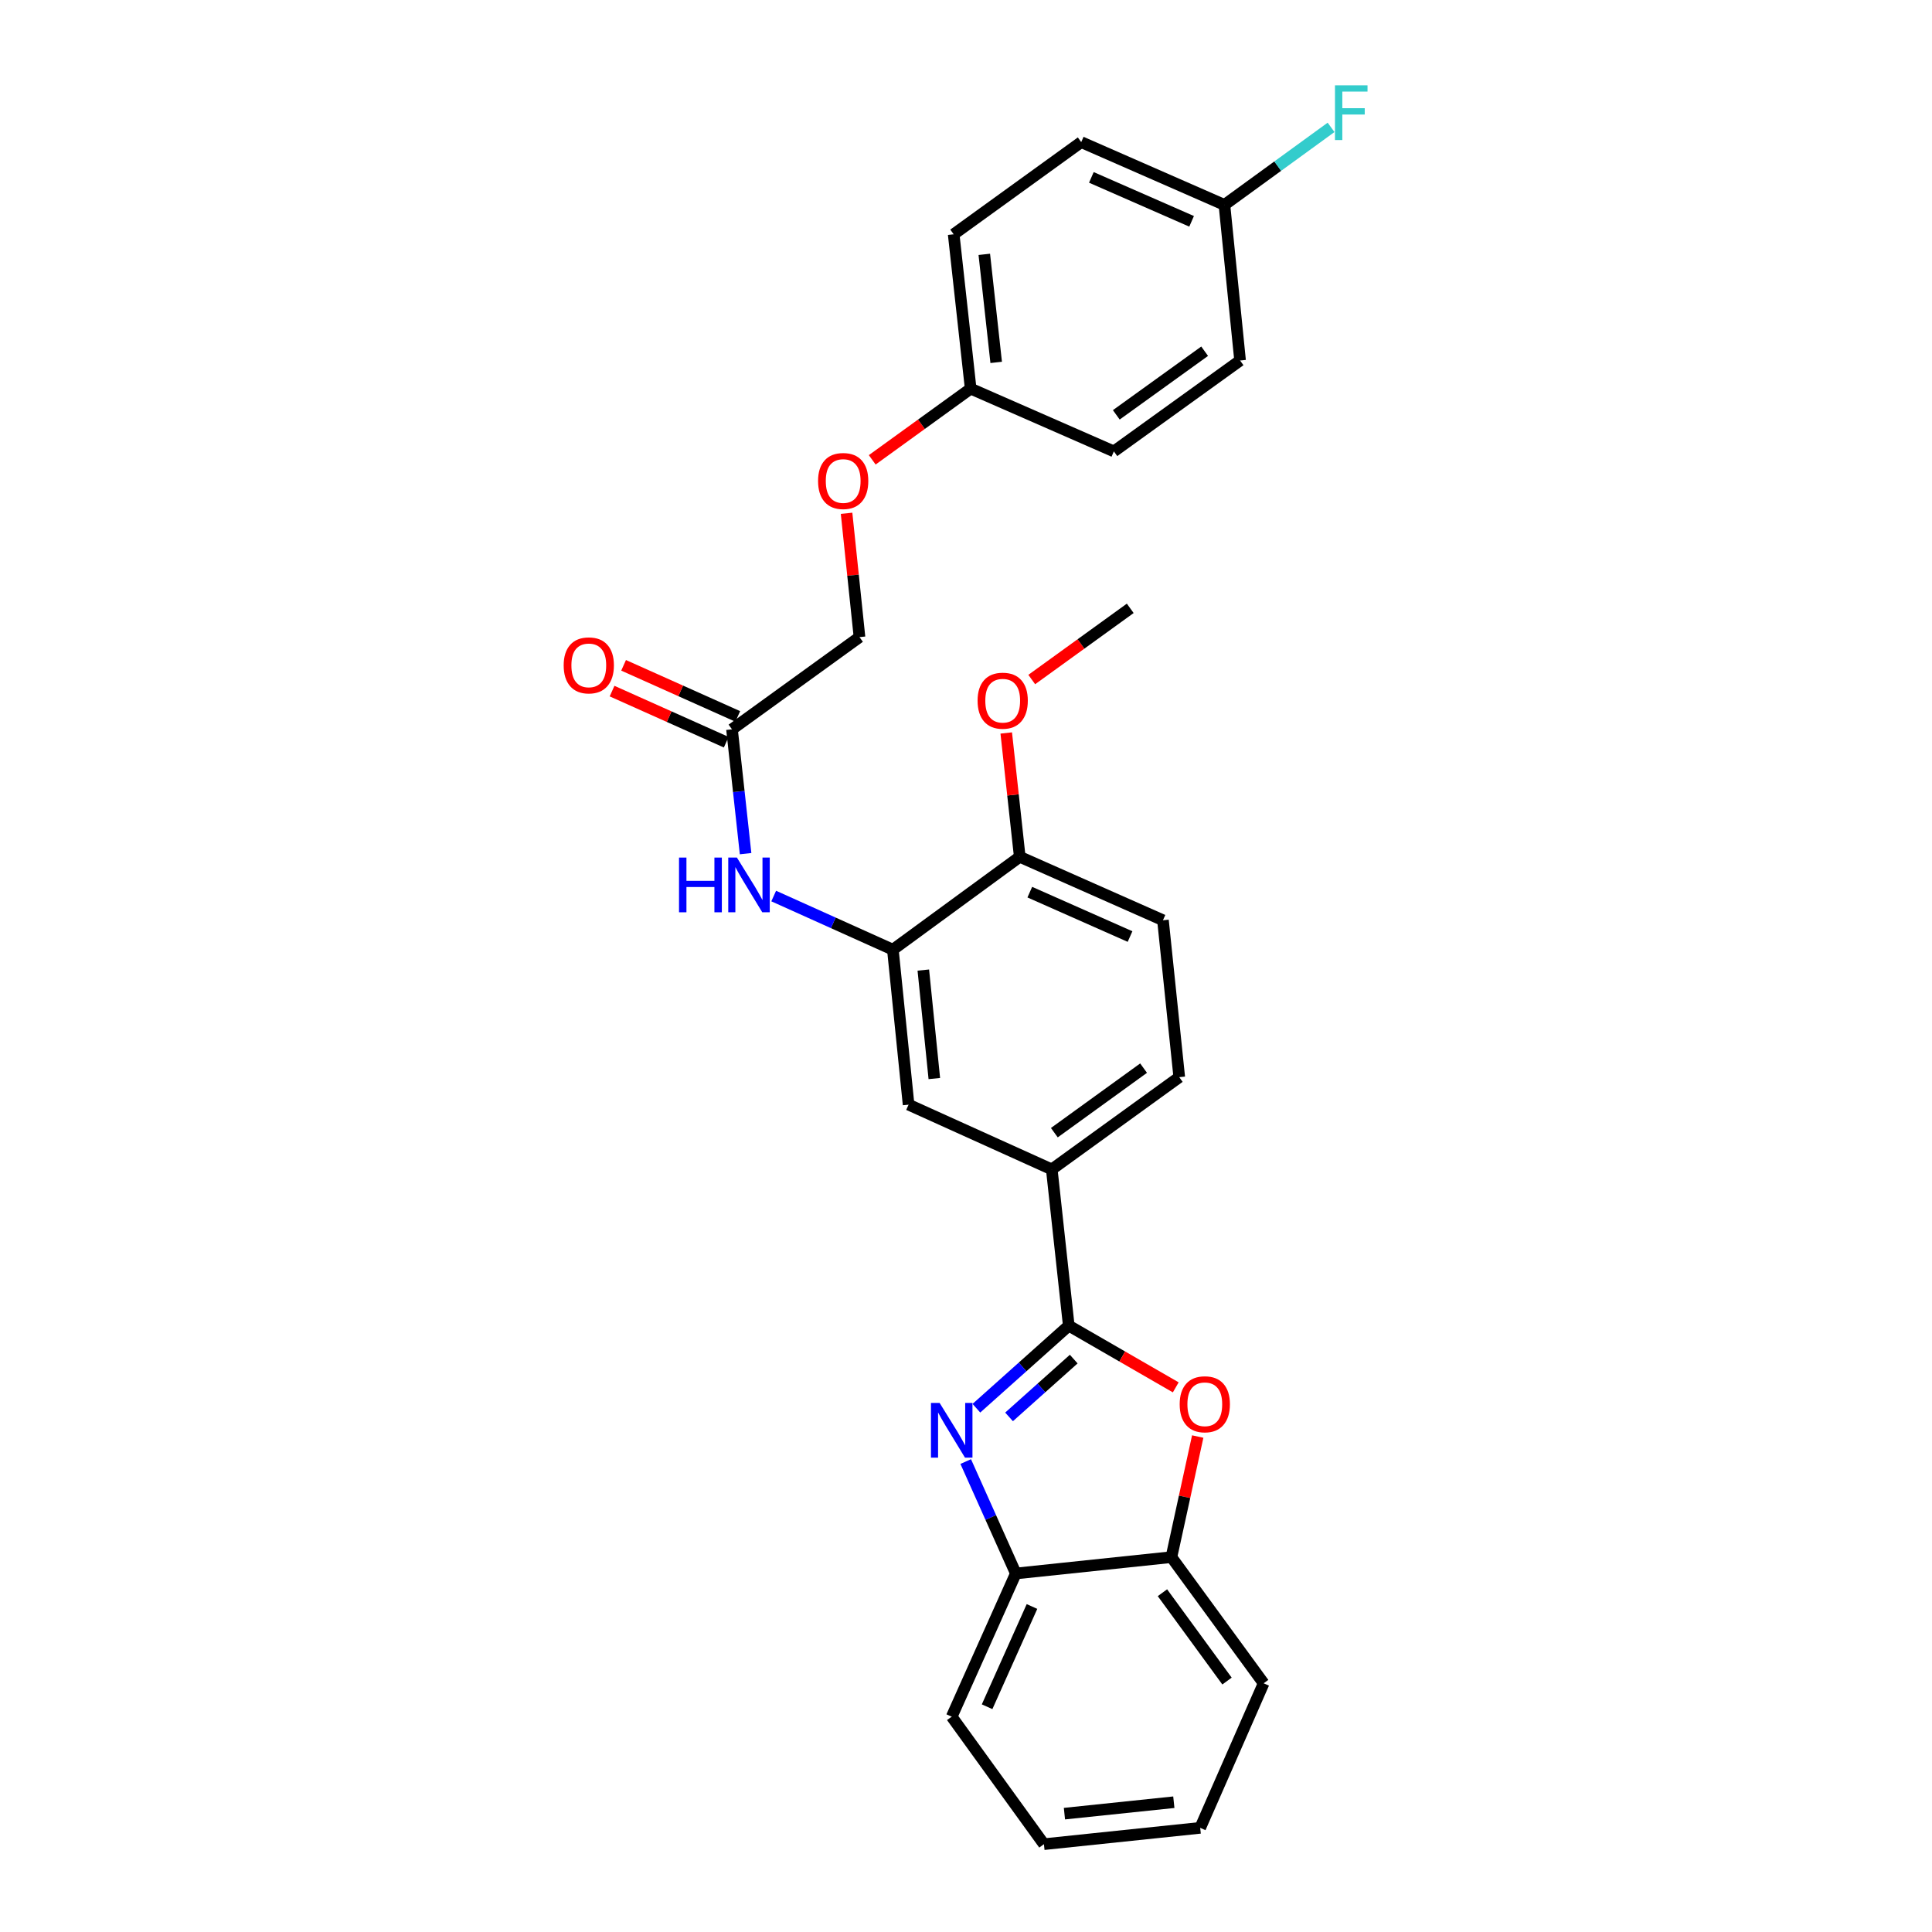 <?xml version='1.0' encoding='iso-8859-1'?>
<svg version='1.1' baseProfile='full'
              xmlns='http://www.w3.org/2000/svg'
                      xmlns:rdkit='http://www.rdkit.org/xml'
                      xmlns:xlink='http://www.w3.org/1999/xlink'
                  xml:space='preserve'
width='1000px' height='1000px' viewBox='0 0 1000 1000'>
<!-- END OF HEADER -->
<rect style='opacity:1.0;fill:#FFFFFF;stroke:none' width='1000' height='1000' x='0' y='0'> </rect>
<path class='bond-0' d='M 553.191,686.153 L 529.284,707.523' style='fill:none;fill-rule:evenodd;stroke:#000000;stroke-width:6px;stroke-linecap:butt;stroke-linejoin:miter;stroke-opacity:1' />
<path class='bond-0' d='M 529.284,707.523 L 505.377,728.892' style='fill:none;fill-rule:evenodd;stroke:#0000FF;stroke-width:6px;stroke-linecap:butt;stroke-linejoin:miter;stroke-opacity:1' />
<path class='bond-0' d='M 555.759,703.462 L 539.024,718.42' style='fill:none;fill-rule:evenodd;stroke:#000000;stroke-width:6px;stroke-linecap:butt;stroke-linejoin:miter;stroke-opacity:1' />
<path class='bond-0' d='M 539.024,718.42 L 522.289,733.379' style='fill:none;fill-rule:evenodd;stroke:#0000FF;stroke-width:6px;stroke-linecap:butt;stroke-linejoin:miter;stroke-opacity:1' />
<path class='bond-1' d='M 553.191,686.153 L 580.88,702.123' style='fill:none;fill-rule:evenodd;stroke:#000000;stroke-width:6px;stroke-linecap:butt;stroke-linejoin:miter;stroke-opacity:1' />
<path class='bond-1' d='M 580.88,702.123 L 608.57,718.093' style='fill:none;fill-rule:evenodd;stroke:#FF0000;stroke-width:6px;stroke-linecap:butt;stroke-linejoin:miter;stroke-opacity:1' />
<path class='bond-3' d='M 553.191,686.153 L 544.396,605.275' style='fill:none;fill-rule:evenodd;stroke:#000000;stroke-width:6px;stroke-linecap:butt;stroke-linejoin:miter;stroke-opacity:1' />
<path class='bond-4' d='M 499.854,756.498 L 512.823,785.464' style='fill:none;fill-rule:evenodd;stroke:#0000FF;stroke-width:6px;stroke-linecap:butt;stroke-linejoin:miter;stroke-opacity:1' />
<path class='bond-4' d='M 512.823,785.464 L 525.793,814.43' style='fill:none;fill-rule:evenodd;stroke:#000000;stroke-width:6px;stroke-linecap:butt;stroke-linejoin:miter;stroke-opacity:1' />
<path class='bond-6' d='M 619.939,743.55 L 613.13,774.759' style='fill:none;fill-rule:evenodd;stroke:#FF0000;stroke-width:6px;stroke-linecap:butt;stroke-linejoin:miter;stroke-opacity:1' />
<path class='bond-6' d='M 613.13,774.759 L 606.322,805.968' style='fill:none;fill-rule:evenodd;stroke:#000000;stroke-width:6px;stroke-linecap:butt;stroke-linejoin:miter;stroke-opacity:1' />
<path class='bond-2' d='M 462.146,491.551 L 470.282,571.763' style='fill:none;fill-rule:evenodd;stroke:#000000;stroke-width:6px;stroke-linecap:butt;stroke-linejoin:miter;stroke-opacity:1' />
<path class='bond-2' d='M 477.908,502.107 L 483.604,558.256' style='fill:none;fill-rule:evenodd;stroke:#000000;stroke-width:6px;stroke-linecap:butt;stroke-linejoin:miter;stroke-opacity:1' />
<path class='bond-5' d='M 462.146,491.551 L 431.305,477.671' style='fill:none;fill-rule:evenodd;stroke:#000000;stroke-width:6px;stroke-linecap:butt;stroke-linejoin:miter;stroke-opacity:1' />
<path class='bond-5' d='M 431.305,477.671 L 400.464,463.79' style='fill:none;fill-rule:evenodd;stroke:#0000FF;stroke-width:6px;stroke-linecap:butt;stroke-linejoin:miter;stroke-opacity:1' />
<path class='bond-29' d='M 462.146,491.551 L 527.823,443.487' style='fill:none;fill-rule:evenodd;stroke:#000000;stroke-width:6px;stroke-linecap:butt;stroke-linejoin:miter;stroke-opacity:1' />
<path class='bond-7' d='M 544.396,605.275 L 470.282,571.763' style='fill:none;fill-rule:evenodd;stroke:#000000;stroke-width:6px;stroke-linecap:butt;stroke-linejoin:miter;stroke-opacity:1' />
<path class='bond-10' d='M 544.396,605.275 L 610.382,557.544' style='fill:none;fill-rule:evenodd;stroke:#000000;stroke-width:6px;stroke-linecap:butt;stroke-linejoin:miter;stroke-opacity:1' />
<path class='bond-10' d='M 545.727,586.273 L 591.917,552.861' style='fill:none;fill-rule:evenodd;stroke:#000000;stroke-width:6px;stroke-linecap:butt;stroke-linejoin:miter;stroke-opacity:1' />
<path class='bond-23' d='M 525.793,814.43 L 492.605,888.552' style='fill:none;fill-rule:evenodd;stroke:#000000;stroke-width:6px;stroke-linecap:butt;stroke-linejoin:miter;stroke-opacity:1' />
<path class='bond-23' d='M 534.155,831.521 L 510.924,883.407' style='fill:none;fill-rule:evenodd;stroke:#000000;stroke-width:6px;stroke-linecap:butt;stroke-linejoin:miter;stroke-opacity:1' />
<path class='bond-28' d='M 525.793,814.43 L 606.322,805.968' style='fill:none;fill-rule:evenodd;stroke:#000000;stroke-width:6px;stroke-linecap:butt;stroke-linejoin:miter;stroke-opacity:1' />
<path class='bond-8' d='M 385.914,441.853 L 382.397,409.673' style='fill:none;fill-rule:evenodd;stroke:#0000FF;stroke-width:6px;stroke-linecap:butt;stroke-linejoin:miter;stroke-opacity:1' />
<path class='bond-8' d='M 382.397,409.673 L 378.88,377.493' style='fill:none;fill-rule:evenodd;stroke:#000000;stroke-width:6px;stroke-linecap:butt;stroke-linejoin:miter;stroke-opacity:1' />
<path class='bond-24' d='M 606.322,805.968 L 654.061,871.28' style='fill:none;fill-rule:evenodd;stroke:#000000;stroke-width:6px;stroke-linecap:butt;stroke-linejoin:miter;stroke-opacity:1' />
<path class='bond-24' d='M 601.682,824.391 L 635.1,870.109' style='fill:none;fill-rule:evenodd;stroke:#000000;stroke-width:6px;stroke-linecap:butt;stroke-linejoin:miter;stroke-opacity:1' />
<path class='bond-11' d='M 381.866,370.822 L 352.32,357.597' style='fill:none;fill-rule:evenodd;stroke:#000000;stroke-width:6px;stroke-linecap:butt;stroke-linejoin:miter;stroke-opacity:1' />
<path class='bond-11' d='M 352.32,357.597 L 322.774,344.371' style='fill:none;fill-rule:evenodd;stroke:#FF0000;stroke-width:6px;stroke-linecap:butt;stroke-linejoin:miter;stroke-opacity:1' />
<path class='bond-11' d='M 375.894,384.163 L 346.348,370.938' style='fill:none;fill-rule:evenodd;stroke:#000000;stroke-width:6px;stroke-linecap:butt;stroke-linejoin:miter;stroke-opacity:1' />
<path class='bond-11' d='M 346.348,370.938 L 316.803,357.712' style='fill:none;fill-rule:evenodd;stroke:#FF0000;stroke-width:6px;stroke-linecap:butt;stroke-linejoin:miter;stroke-opacity:1' />
<path class='bond-14' d='M 378.88,377.493 L 444.874,329.77' style='fill:none;fill-rule:evenodd;stroke:#000000;stroke-width:6px;stroke-linecap:butt;stroke-linejoin:miter;stroke-opacity:1' />
<path class='bond-9' d='M 527.823,443.487 L 601.945,476.317' style='fill:none;fill-rule:evenodd;stroke:#000000;stroke-width:6px;stroke-linecap:butt;stroke-linejoin:miter;stroke-opacity:1' />
<path class='bond-9' d='M 533.022,461.775 L 584.907,484.757' style='fill:none;fill-rule:evenodd;stroke:#000000;stroke-width:6px;stroke-linecap:butt;stroke-linejoin:miter;stroke-opacity:1' />
<path class='bond-18' d='M 527.823,443.487 L 524.326,411.437' style='fill:none;fill-rule:evenodd;stroke:#000000;stroke-width:6px;stroke-linecap:butt;stroke-linejoin:miter;stroke-opacity:1' />
<path class='bond-18' d='M 524.326,411.437 L 520.828,379.387' style='fill:none;fill-rule:evenodd;stroke:#FF0000;stroke-width:6px;stroke-linecap:butt;stroke-linejoin:miter;stroke-opacity:1' />
<path class='bond-12' d='M 610.382,557.544 L 601.945,476.317' style='fill:none;fill-rule:evenodd;stroke:#000000;stroke-width:6px;stroke-linecap:butt;stroke-linejoin:miter;stroke-opacity:1' />
<path class='bond-13' d='M 438.182,265.677 L 441.528,297.723' style='fill:none;fill-rule:evenodd;stroke:#FF0000;stroke-width:6px;stroke-linecap:butt;stroke-linejoin:miter;stroke-opacity:1' />
<path class='bond-13' d='M 441.528,297.723 L 444.874,329.77' style='fill:none;fill-rule:evenodd;stroke:#000000;stroke-width:6px;stroke-linecap:butt;stroke-linejoin:miter;stroke-opacity:1' />
<path class='bond-15' d='M 451.465,238.009 L 476.94,219.585' style='fill:none;fill-rule:evenodd;stroke:#FF0000;stroke-width:6px;stroke-linecap:butt;stroke-linejoin:miter;stroke-opacity:1' />
<path class='bond-15' d='M 476.94,219.585 L 502.414,201.161' style='fill:none;fill-rule:evenodd;stroke:#000000;stroke-width:6px;stroke-linecap:butt;stroke-linejoin:miter;stroke-opacity:1' />
<path class='bond-19' d='M 502.414,201.161 L 576.536,233.642' style='fill:none;fill-rule:evenodd;stroke:#000000;stroke-width:6px;stroke-linecap:butt;stroke-linejoin:miter;stroke-opacity:1' />
<path class='bond-20' d='M 502.414,201.161 L 493.62,121.265' style='fill:none;fill-rule:evenodd;stroke:#000000;stroke-width:6px;stroke-linecap:butt;stroke-linejoin:miter;stroke-opacity:1' />
<path class='bond-20' d='M 515.624,187.577 L 509.468,131.65' style='fill:none;fill-rule:evenodd;stroke:#000000;stroke-width:6px;stroke-linecap:butt;stroke-linejoin:miter;stroke-opacity:1' />
<path class='bond-16' d='M 633.76,106.048 L 559.638,73.558' style='fill:none;fill-rule:evenodd;stroke:#000000;stroke-width:6px;stroke-linecap:butt;stroke-linejoin:miter;stroke-opacity:1' />
<path class='bond-16' d='M 616.774,114.561 L 564.889,91.819' style='fill:none;fill-rule:evenodd;stroke:#000000;stroke-width:6px;stroke-linecap:butt;stroke-linejoin:miter;stroke-opacity:1' />
<path class='bond-17' d='M 633.76,106.048 L 661.358,85.984' style='fill:none;fill-rule:evenodd;stroke:#000000;stroke-width:6px;stroke-linecap:butt;stroke-linejoin:miter;stroke-opacity:1' />
<path class='bond-17' d='M 661.358,85.984 L 688.956,65.921' style='fill:none;fill-rule:evenodd;stroke:#33CCCC;stroke-width:6px;stroke-linecap:butt;stroke-linejoin:miter;stroke-opacity:1' />
<path class='bond-31' d='M 633.76,106.048 L 641.864,186.593' style='fill:none;fill-rule:evenodd;stroke:#000000;stroke-width:6px;stroke-linecap:butt;stroke-linejoin:miter;stroke-opacity:1' />
<path class='bond-25' d='M 534.032,351.725 L 559.523,333.301' style='fill:none;fill-rule:evenodd;stroke:#FF0000;stroke-width:6px;stroke-linecap:butt;stroke-linejoin:miter;stroke-opacity:1' />
<path class='bond-25' d='M 559.523,333.301 L 585.014,314.877' style='fill:none;fill-rule:evenodd;stroke:#000000;stroke-width:6px;stroke-linecap:butt;stroke-linejoin:miter;stroke-opacity:1' />
<path class='bond-21' d='M 576.536,233.642 L 641.864,186.593' style='fill:none;fill-rule:evenodd;stroke:#000000;stroke-width:6px;stroke-linecap:butt;stroke-linejoin:miter;stroke-opacity:1' />
<path class='bond-21' d='M 577.793,214.724 L 623.523,181.79' style='fill:none;fill-rule:evenodd;stroke:#000000;stroke-width:6px;stroke-linecap:butt;stroke-linejoin:miter;stroke-opacity:1' />
<path class='bond-22' d='M 493.62,121.265 L 559.638,73.558' style='fill:none;fill-rule:evenodd;stroke:#000000;stroke-width:6px;stroke-linecap:butt;stroke-linejoin:miter;stroke-opacity:1' />
<path class='bond-26' d='M 492.605,888.552 L 540.336,954.545' style='fill:none;fill-rule:evenodd;stroke:#000000;stroke-width:6px;stroke-linecap:butt;stroke-linejoin:miter;stroke-opacity:1' />
<path class='bond-27' d='M 654.061,871.28 L 621.222,946.092' style='fill:none;fill-rule:evenodd;stroke:#000000;stroke-width:6px;stroke-linecap:butt;stroke-linejoin:miter;stroke-opacity:1' />
<path class='bond-30' d='M 540.336,954.545 L 621.222,946.092' style='fill:none;fill-rule:evenodd;stroke:#000000;stroke-width:6px;stroke-linecap:butt;stroke-linejoin:miter;stroke-opacity:1' />
<path class='bond-30' d='M 550.95,938.74 L 607.57,932.823' style='fill:none;fill-rule:evenodd;stroke:#000000;stroke-width:6px;stroke-linecap:butt;stroke-linejoin:miter;stroke-opacity:1' />
<path  class='atom-1' d='M 486.345 726.148
L 495.625 741.148
Q 496.545 742.628, 498.025 745.308
Q 499.505 747.988, 499.585 748.148
L 499.585 726.148
L 503.345 726.148
L 503.345 754.468
L 499.465 754.468
L 489.505 738.068
Q 488.345 736.148, 487.105 733.948
Q 485.905 731.748, 485.545 731.068
L 485.545 754.468
L 481.865 754.468
L 481.865 726.148
L 486.345 726.148
' fill='#0000FF'/>
<path  class='atom-2' d='M 610.602 726.843
Q 610.602 720.043, 613.962 716.243
Q 617.322 712.443, 623.602 712.443
Q 629.882 712.443, 633.242 716.243
Q 636.602 720.043, 636.602 726.843
Q 636.602 733.723, 633.202 737.643
Q 629.802 741.523, 623.602 741.523
Q 617.362 741.523, 613.962 737.643
Q 610.602 733.763, 610.602 726.843
M 623.602 738.323
Q 627.922 738.323, 630.242 735.443
Q 632.602 732.523, 632.602 726.843
Q 632.602 721.283, 630.242 718.483
Q 627.922 715.643, 623.602 715.643
Q 619.282 715.643, 616.922 718.443
Q 614.602 721.243, 614.602 726.843
Q 614.602 732.563, 616.922 735.443
Q 619.282 738.323, 623.602 738.323
' fill='#FF0000'/>
<path  class='atom-6' d='M 351.463 443.878
L 355.303 443.878
L 355.303 455.918
L 369.783 455.918
L 369.783 443.878
L 373.623 443.878
L 373.623 472.198
L 369.783 472.198
L 369.783 459.118
L 355.303 459.118
L 355.303 472.198
L 351.463 472.198
L 351.463 443.878
' fill='#0000FF'/>
<path  class='atom-6' d='M 381.423 443.878
L 390.703 458.878
Q 391.623 460.358, 393.103 463.038
Q 394.583 465.718, 394.663 465.878
L 394.663 443.878
L 398.423 443.878
L 398.423 472.198
L 394.543 472.198
L 384.583 455.798
Q 383.423 453.878, 382.183 451.678
Q 380.983 449.478, 380.623 448.798
L 380.623 472.198
L 376.943 472.198
L 376.943 443.878
L 381.423 443.878
' fill='#0000FF'/>
<path  class='atom-12' d='M 291.758 344.393
Q 291.758 337.593, 295.118 333.793
Q 298.478 329.993, 304.758 329.993
Q 311.038 329.993, 314.398 333.793
Q 317.758 337.593, 317.758 344.393
Q 317.758 351.273, 314.358 355.193
Q 310.958 359.073, 304.758 359.073
Q 298.518 359.073, 295.118 355.193
Q 291.758 351.313, 291.758 344.393
M 304.758 355.873
Q 309.078 355.873, 311.398 352.993
Q 313.758 350.073, 313.758 344.393
Q 313.758 338.833, 311.398 336.033
Q 309.078 333.193, 304.758 333.193
Q 300.438 333.193, 298.078 335.993
Q 295.758 338.793, 295.758 344.393
Q 295.758 350.113, 298.078 352.993
Q 300.438 355.873, 304.758 355.873
' fill='#FF0000'/>
<path  class='atom-14' d='M 423.429 248.964
Q 423.429 242.164, 426.789 238.364
Q 430.149 234.564, 436.429 234.564
Q 442.709 234.564, 446.069 238.364
Q 449.429 242.164, 449.429 248.964
Q 449.429 255.844, 446.029 259.764
Q 442.629 263.644, 436.429 263.644
Q 430.189 263.644, 426.789 259.764
Q 423.429 255.884, 423.429 248.964
M 436.429 260.444
Q 440.749 260.444, 443.069 257.564
Q 445.429 254.644, 445.429 248.964
Q 445.429 243.404, 443.069 240.604
Q 440.749 237.764, 436.429 237.764
Q 432.109 237.764, 429.749 240.564
Q 427.429 243.364, 427.429 248.964
Q 427.429 254.684, 429.749 257.564
Q 432.109 260.444, 436.429 260.444
' fill='#FF0000'/>
<path  class='atom-18' d='M 690.985 44.165
L 707.825 44.165
L 707.825 47.405
L 694.785 47.405
L 694.785 56.005
L 706.385 56.005
L 706.385 59.285
L 694.785 59.285
L 694.785 72.485
L 690.985 72.485
L 690.985 44.165
' fill='#33CCCC'/>
<path  class='atom-19' d='M 505.996 362.672
Q 505.996 355.872, 509.356 352.072
Q 512.716 348.272, 518.996 348.272
Q 525.276 348.272, 528.636 352.072
Q 531.996 355.872, 531.996 362.672
Q 531.996 369.552, 528.596 373.472
Q 525.196 377.352, 518.996 377.352
Q 512.756 377.352, 509.356 373.472
Q 505.996 369.592, 505.996 362.672
M 518.996 374.152
Q 523.316 374.152, 525.636 371.272
Q 527.996 368.352, 527.996 362.672
Q 527.996 357.112, 525.636 354.312
Q 523.316 351.472, 518.996 351.472
Q 514.676 351.472, 512.316 354.272
Q 509.996 357.072, 509.996 362.672
Q 509.996 368.392, 512.316 371.272
Q 514.676 374.152, 518.996 374.152
' fill='#FF0000'/>
</svg>
